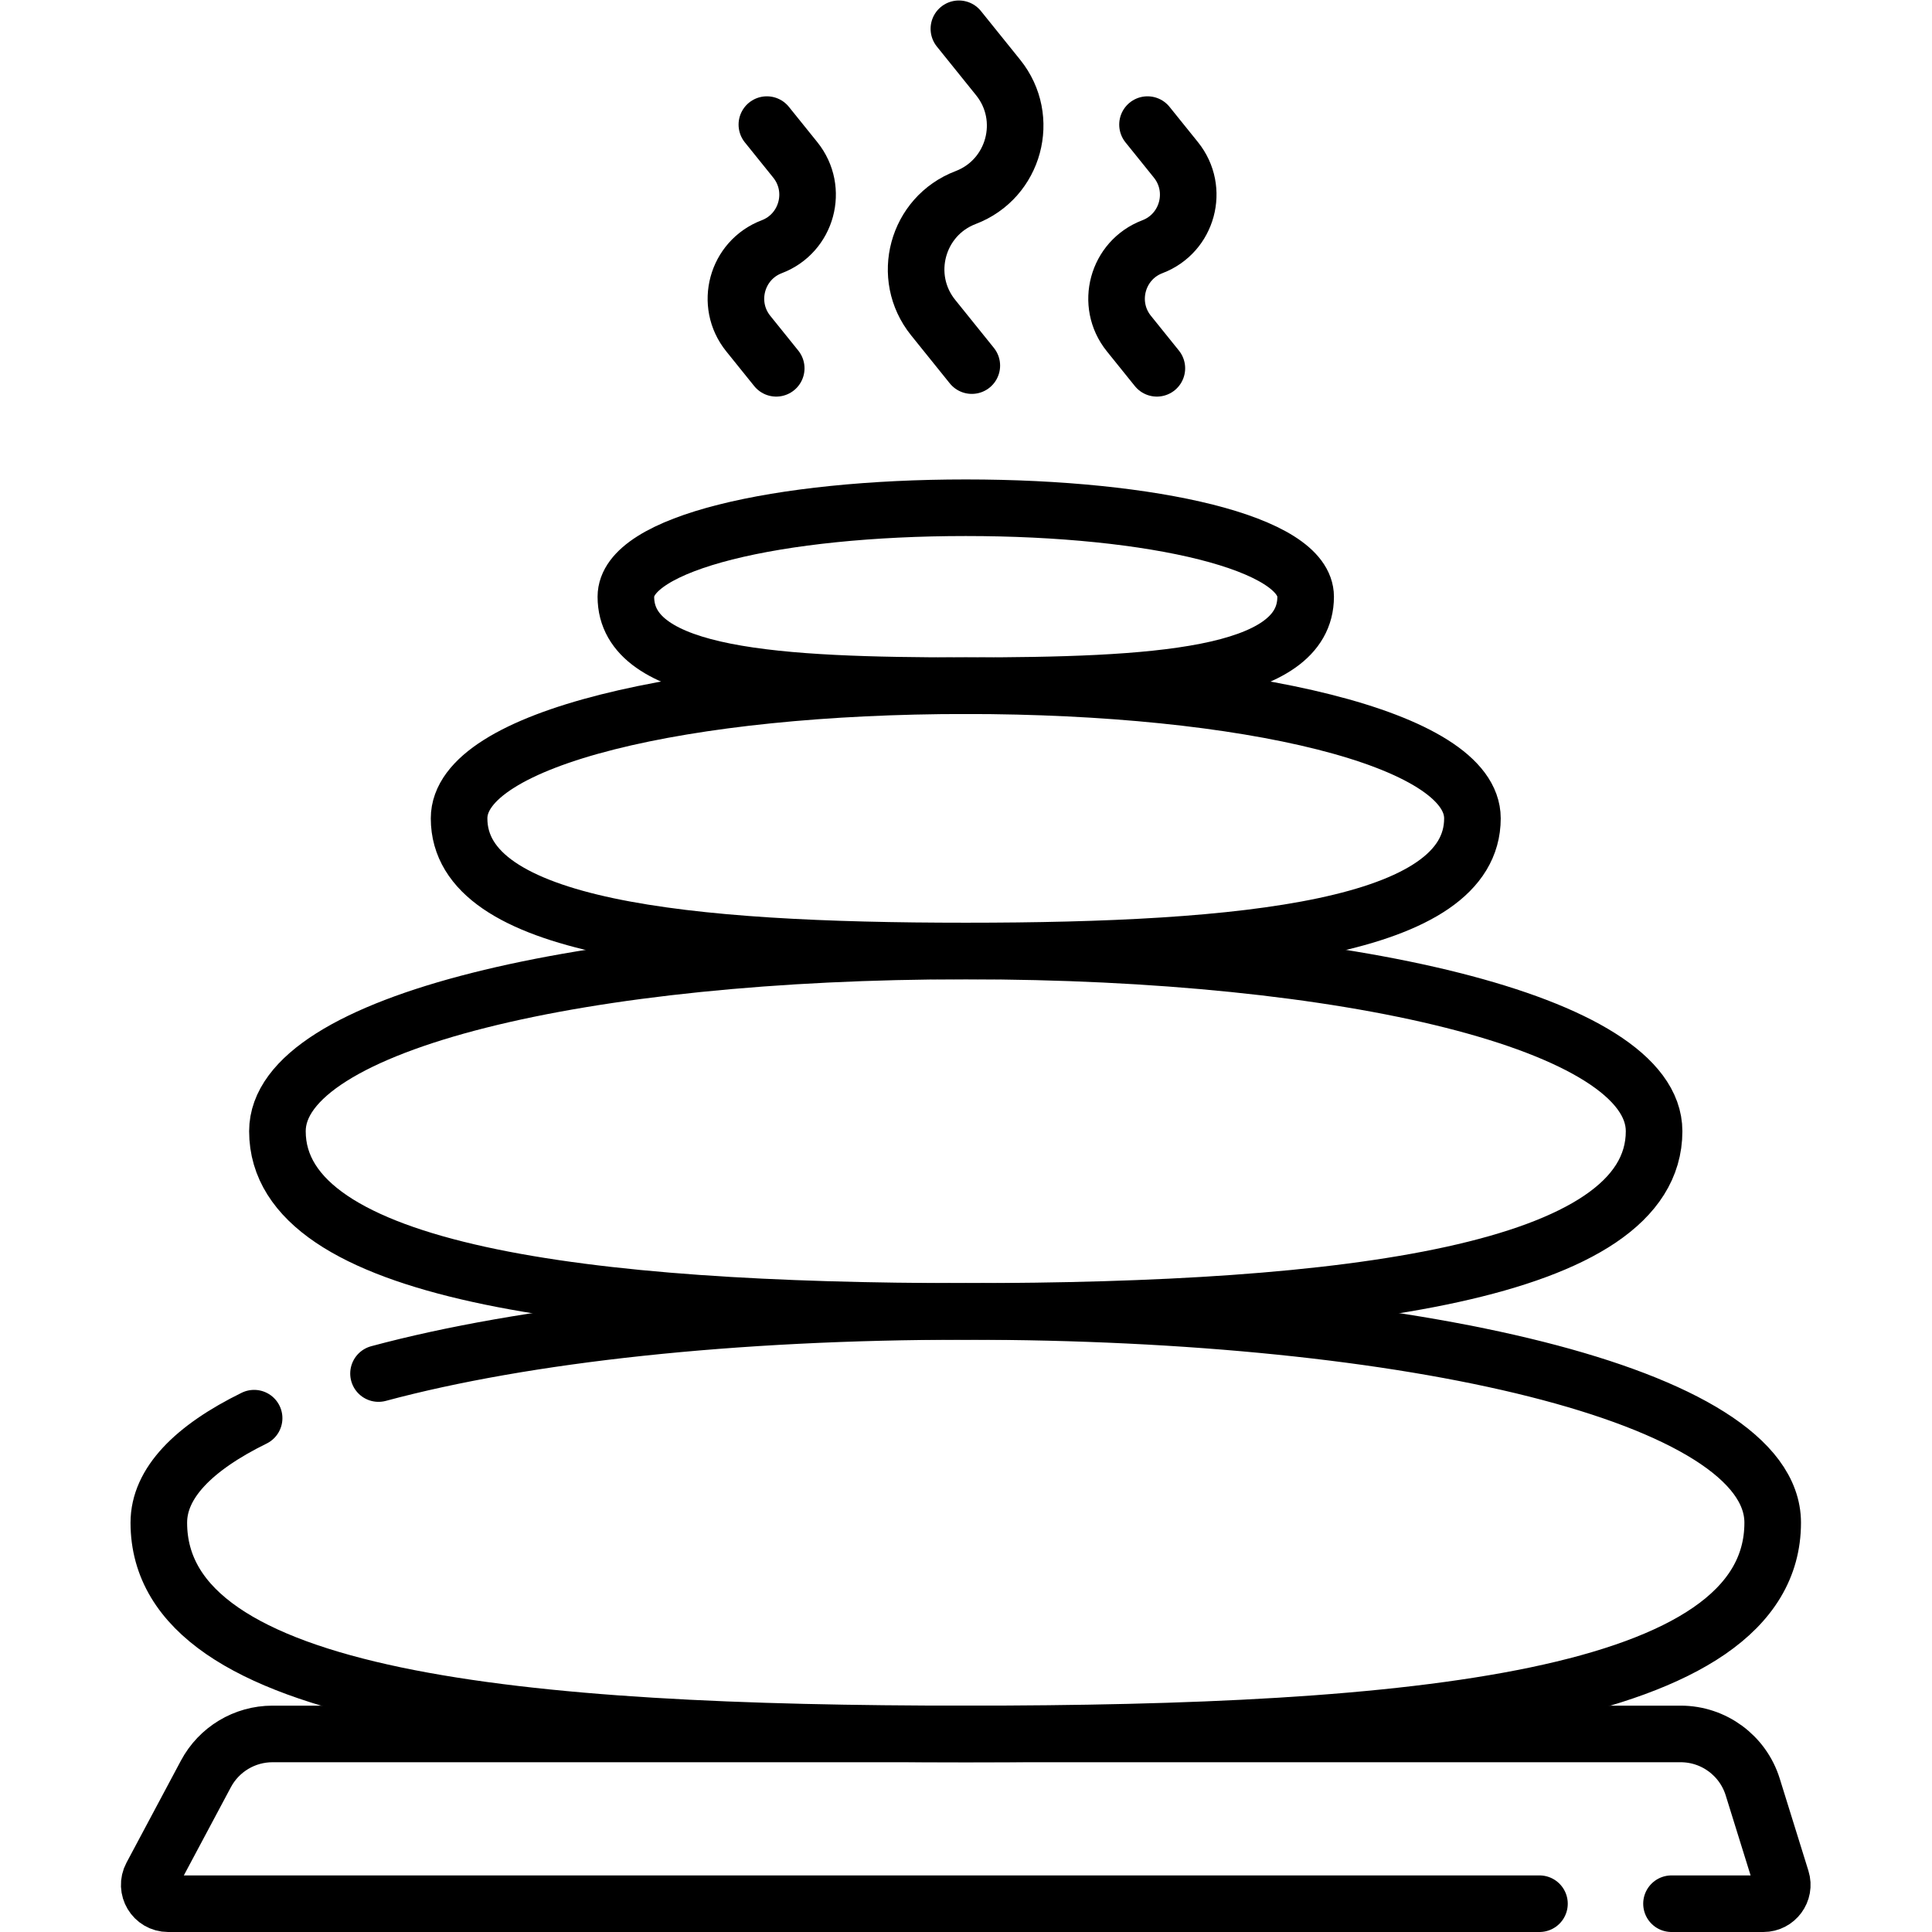 <?xml version="1.0" encoding="UTF-8" standalone="no"?>
<!-- Created with Inkscape (http://www.inkscape.org/) -->

<svg
   version="1.1"
   id="svg2733"
   xml:space="preserve"
   width="682.667"
   height="682.667"
   viewBox="0 0 682.667 682.667"
   xmlns="http://www.w3.org/2000/svg"
   xmlns:svg="http://www.w3.org/2000/svg"><defs
     id="defs2737"><clipPath
       clipPathUnits="userSpaceOnUse"
       id="clipPath2747"><path
         d="M 0,512 H 512 V 0 H 0 Z"
         id="path2745" /></clipPath></defs><g
     id="g2739"
     transform="matrix(1.333,0,0,-1.333,0,682.667)"><g
       id="g2741"><g
         id="g2743"
         clip-path="url(#clipPath2747)"><g
           id="g2749"
           transform="translate(346.097,353.95)"><path
             d="m 0,0 c 0,-21.374 -40.338,-23.587 -90.097,-23.587 -49.759,0 -90.097,2.213 -90.097,23.587 0,14.245 40.338,23.588 90.097,23.588 C -40.338,23.588 0,14.245 0,0 Z"
             style="fill:none;stroke:#000000;stroke-width:15;stroke-linecap:round;stroke-linejoin:round;stroke-miterlimit:10;stroke-dasharray:none;stroke-opacity:1"
             id="path2751" /></g><g
           id="g2753"
           transform="translate(390.307,295.2)"><path
             d="m 0,0 c 0,-29.121 -60.131,-35.162 -134.307,-35.162 -74.176,0 -134.307,6.041 -134.307,35.162 0,21.235 60.131,35.163 134.307,35.163 C -60.131,35.163 0,21.235 0,0 Z"
             style="fill:none;stroke:#000000;stroke-width:15;stroke-linecap:round;stroke-linejoin:round;stroke-miterlimit:10;stroke-dasharray:none;stroke-opacity:1"
             id="path2755" /></g><g
           id="g2757"
           transform="translate(438.461,212.269)"><path
             d="m 0,0 c 0,-37.53 -81.69,-47.769 -182.461,-47.769 -100.77,0 -182.461,10.239 -182.461,47.769 0,28.848 81.691,47.769 182.461,47.769 C -81.69,47.769 0,28.848 0,0 Z"
             style="fill:none;stroke:#000000;stroke-width:15;stroke-linecap:round;stroke-linejoin:round;stroke-miterlimit:10;stroke-dasharray:none;stroke-opacity:1"
             id="path2759" /></g><g
           id="g2761"
           transform="translate(100.335,148.032)"><path
             d="m 0,0 c 39.004,10.487 94.318,16.468 155.665,16.468 118.133,0 213.899,-22.181 213.899,-56 0,-47.188 -95.766,-56 -213.899,-56 -118.134,0 -213.9,8.812 -213.9,56 0,10.449 9.141,19.787 25.26,27.703"
             style="fill:none;stroke:#000000;stroke-width:15;stroke-linecap:round;stroke-linejoin:round;stroke-miterlimit:10;stroke-dasharray:none;stroke-opacity:1"
             id="path2763" /></g><g
           id="g2765"
           transform="translate(304.178,479.098)"><path
             d="m 0,0 7.529,-9.348 c 6.281,-7.799 3.125,-19.457 -6.233,-23.021 -9.358,-3.564 -12.514,-15.222 -6.233,-23.021 l 7.416,-9.208"
             style="fill:none;stroke:#000000;stroke-width:15;stroke-linecap:round;stroke-linejoin:round;stroke-miterlimit:10;stroke-dasharray:none;stroke-opacity:1"
             id="path2767" /></g><g
           id="g2769"
           transform="translate(203.279,479.098)"><path
             d="m 0,0 7.529,-9.348 c 6.281,-7.799 3.125,-19.457 -6.233,-23.021 -9.358,-3.564 -12.514,-15.222 -6.233,-23.021 l 7.416,-9.208"
             style="fill:none;stroke:#000000;stroke-width:15;stroke-linecap:round;stroke-linejoin:round;stroke-miterlimit:10;stroke-dasharray:none;stroke-opacity:1"
             id="path2771" /></g><g
           id="g2773"
           transform="translate(254.179,504.5)"><path
             d="m 0,0 10.406,-12.92 c 8.681,-10.779 4.319,-26.892 -8.615,-31.818 -12.934,-4.927 -17.297,-21.039 -8.615,-31.818 l 10.25,-12.727"
             style="fill:none;stroke:#000000;stroke-width:15;stroke-linecap:round;stroke-linejoin:round;stroke-miterlimit:10;stroke-dasharray:none;stroke-opacity:1"
             id="path2775" /></g><g
           id="g2777"
           transform="translate(408.076,7.5)"><path
             d="m 0,0 h -363.512 c -3.775,0 -6.188,4.022 -4.412,7.353 l 14.432,27.059 C -350.016,40.929 -343.231,45 -335.845,45 H 37.432 c 8.756,0 16.495,-5.697 19.097,-14.059 L 64.137,6.485 C 65.139,3.267 62.733,0 59.363,0 H 35"
             style="fill:none;stroke:#000000;stroke-width:15;stroke-linecap:round;stroke-linejoin:round;stroke-miterlimit:10;stroke-dasharray:none;stroke-opacity:1"
             id="path2779" /></g></g></g></g></svg>
